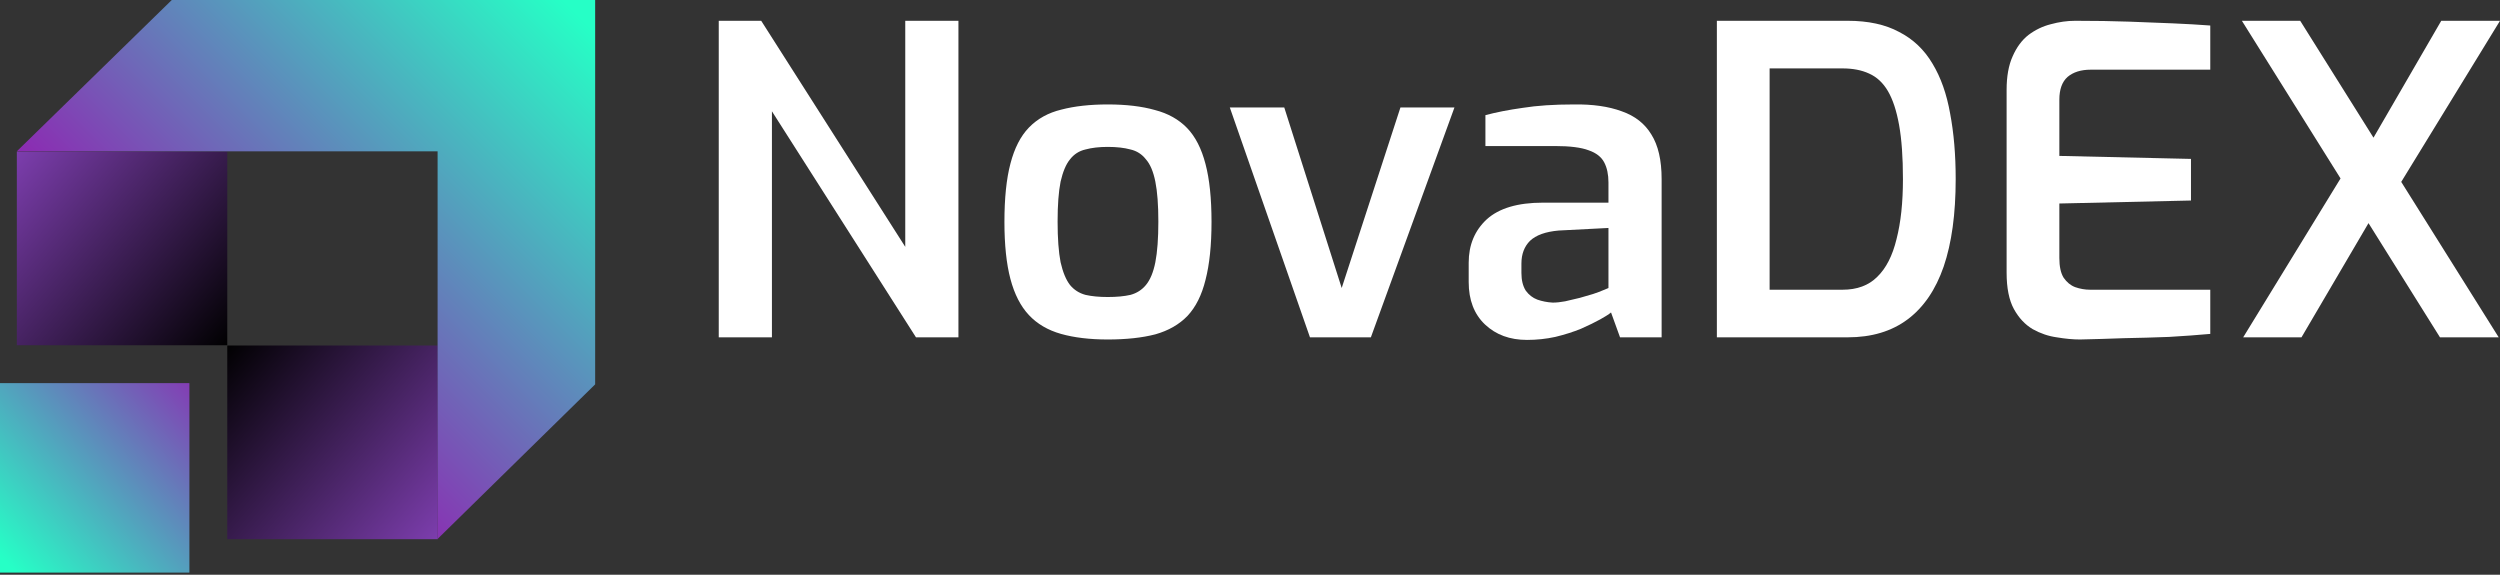 <svg width="174" height="40" viewBox="0 0 174 40" fill="none" xmlns="http://www.w3.org/2000/svg">
<rect x="0" y="0" width="174" height="40" fill="#333333" stroke="none"/>
<path d="M169.822 23.478L156.035 1.447H160.094L173.91 23.478H169.822ZM156.125 23.478L163.406 11.597L165.316 14.732L160.183 23.478H156.125ZM166.569 13.567L164.719 10.403L169.911 1.447H174L166.569 13.567Z" fill="white"/>
<path d="M144.763 23.628C144.286 23.628 143.748 23.578 143.152 23.478C142.575 23.399 142.018 23.21 141.48 22.911C140.943 22.593 140.506 22.125 140.167 21.508C139.829 20.891 139.66 20.045 139.66 18.971V6.254C139.66 5.318 139.799 4.542 140.078 3.925C140.356 3.288 140.724 2.791 141.182 2.432C141.66 2.074 142.177 1.825 142.734 1.686C143.311 1.527 143.878 1.447 144.435 1.447C145.827 1.447 147.081 1.467 148.195 1.507C149.309 1.547 150.323 1.587 151.239 1.626C152.174 1.666 153.039 1.716 153.835 1.776V4.85H145.509C144.833 4.85 144.296 5.02 143.898 5.358C143.52 5.696 143.331 6.224 143.331 6.94V10.851L152.492 11.06V13.956L143.331 14.164V17.956C143.331 18.553 143.43 19.011 143.629 19.329C143.848 19.647 144.116 19.866 144.435 19.986C144.773 20.105 145.121 20.165 145.479 20.165H153.835V23.24C152.959 23.319 152.005 23.389 150.97 23.449C149.936 23.488 148.881 23.518 147.807 23.538C146.752 23.578 145.738 23.608 144.763 23.628Z" fill="white"/>
<path d="M119.494 23.478V1.447H128.596C130.028 1.447 131.222 1.706 132.177 2.223C133.152 2.721 133.927 3.457 134.504 4.433C135.081 5.388 135.489 6.542 135.728 7.895C135.986 9.249 136.116 10.771 136.116 12.463C136.116 14.891 135.837 16.921 135.28 18.553C134.723 20.165 133.888 21.389 132.774 22.225C131.659 23.061 130.267 23.478 128.596 23.478H119.494ZM123.165 20.165H128.238C129.252 20.165 130.058 19.866 130.655 19.269C131.272 18.672 131.719 17.797 131.998 16.642C132.296 15.488 132.445 14.095 132.445 12.463C132.445 10.95 132.356 9.697 132.177 8.701C131.998 7.706 131.739 6.92 131.401 6.343C131.063 5.766 130.625 5.358 130.088 5.119C129.571 4.88 128.954 4.761 128.238 4.761H123.165V20.165Z" fill="white"/>
<path d="M106.279 23.658C105.085 23.658 104.111 23.299 103.355 22.583C102.599 21.866 102.221 20.881 102.221 19.628V18.284C102.221 17.05 102.638 16.045 103.474 15.269C104.329 14.493 105.633 14.105 107.383 14.105H111.949V12.702C111.949 12.145 111.85 11.677 111.651 11.299C111.452 10.921 111.094 10.642 110.576 10.463C110.059 10.264 109.273 10.164 108.219 10.164H103.385V8.015C104.121 7.816 104.986 7.647 105.981 7.507C106.975 7.348 108.159 7.269 109.532 7.269C110.845 7.249 111.959 7.408 112.874 7.746C113.789 8.065 114.476 8.602 114.933 9.358C115.411 10.115 115.649 11.149 115.649 12.463V23.479H112.755L112.128 21.747C111.989 21.866 111.74 22.026 111.382 22.225C111.024 22.424 110.576 22.643 110.039 22.881C109.502 23.1 108.905 23.29 108.249 23.449C107.612 23.588 106.956 23.658 106.279 23.658ZM108.07 21.061C108.328 21.061 108.617 21.031 108.935 20.971C109.273 20.891 109.611 20.812 109.95 20.732C110.288 20.633 110.596 20.543 110.875 20.463C111.173 20.364 111.412 20.274 111.591 20.195C111.79 20.115 111.909 20.065 111.949 20.046V15.866L108.487 16.045C107.572 16.125 106.906 16.364 106.488 16.762C106.09 17.16 105.891 17.687 105.891 18.344V19.001C105.891 19.498 105.991 19.906 106.19 20.225C106.408 20.523 106.677 20.732 106.995 20.852C107.334 20.971 107.692 21.041 108.07 21.061Z" fill="white"/>
<path d="M91.174 23.479L85.594 7.478H89.384L93.382 20.046L97.471 7.478H101.231L95.412 23.479H91.174Z" fill="white"/>
<path d="M77.1 23.628C75.847 23.628 74.762 23.498 73.847 23.24C72.932 22.981 72.186 22.543 71.609 21.926C71.032 21.309 70.605 20.473 70.326 19.419C70.047 18.364 69.908 17.04 69.908 15.448C69.908 13.796 70.047 12.443 70.326 11.388C70.605 10.313 71.032 9.478 71.609 8.881C72.206 8.264 72.962 7.846 73.877 7.627C74.792 7.388 75.867 7.269 77.1 7.269C78.373 7.269 79.467 7.398 80.382 7.657C81.298 7.895 82.044 8.313 82.621 8.91C83.198 9.508 83.625 10.343 83.904 11.418C84.182 12.473 84.322 13.816 84.322 15.448C84.322 17.06 84.182 18.404 83.904 19.478C83.645 20.533 83.227 21.369 82.65 21.986C82.073 22.583 81.328 23.011 80.412 23.27C79.497 23.508 78.393 23.628 77.1 23.628ZM77.1 20.672C77.717 20.672 78.244 20.623 78.682 20.523C79.119 20.404 79.477 20.175 79.756 19.837C80.054 19.478 80.273 18.951 80.412 18.254C80.552 17.538 80.621 16.593 80.621 15.418C80.621 14.264 80.552 13.339 80.412 12.642C80.273 11.945 80.054 11.428 79.756 11.09C79.477 10.732 79.119 10.503 78.682 10.403C78.244 10.284 77.717 10.224 77.1 10.224C76.503 10.224 75.986 10.284 75.548 10.403C75.111 10.503 74.752 10.732 74.474 11.09C74.195 11.428 73.977 11.945 73.817 12.642C73.678 13.339 73.609 14.264 73.609 15.418C73.609 16.593 73.678 17.538 73.817 18.254C73.977 18.951 74.195 19.478 74.474 19.837C74.752 20.175 75.111 20.404 75.548 20.523C75.986 20.623 76.503 20.672 77.1 20.672Z" fill="white"/>
<path d="M50.025 23.478V1.447H52.98L63.006 17.18V1.447H66.707V23.478H63.752L53.726 7.746V23.478H50.025Z" fill="white"/>
<rect x="13.182" y="39.853" width="13.182" height="13.187" transform="rotate(-180 13.182 39.853)" fill="url(#paint0_linear_217_3905)"/>
<path d="M30.465 37.527L15.818 37.527L15.818 24.047L30.465 24.047L30.465 37.527Z" fill="url(#paint1_linear_217_3905)"/>
<path d="M1.172 10.549L15.818 10.549L15.818 24.029H1.172L1.172 10.549Z" fill="url(#paint2_linear_217_3905)"/>
<path d="M11.957 0L1.168 10.535H30.457V37.509L41.423 26.752V0H11.957Z" fill="url(#paint3_linear_217_3905)"/>
<defs>
<linearGradient id="paint0_linear_217_3905" x1="26.395" y1="41.051" x2="12.889" y2="53.757" gradientUnits="userSpaceOnUse">
<stop stop-color="#26FFC6"/>
<stop offset="1" stop-color="#8735B3"/>
</linearGradient>
<linearGradient id="paint1_linear_217_3905" x1="31.474" y1="37.513" x2="15.657" y2="24.072" gradientUnits="userSpaceOnUse">
<stop stop-color="#8140B4"/>
<stop offset="1"/>
</linearGradient>
<linearGradient id="paint2_linear_217_3905" x1="0.162" y1="10.564" x2="15.98" y2="24.004" gradientUnits="userSpaceOnUse">
<stop stop-color="#8140B4"/>
<stop offset="1"/>
</linearGradient>
<linearGradient id="paint3_linear_217_3905" x1="40.166" y1="0.988" x2="11.194" y2="29.948" gradientUnits="userSpaceOnUse">
<stop stop-color="#26FFC6"/>
<stop offset="1" stop-color="#A000AE"/>
</linearGradient>
</defs>
</svg>
